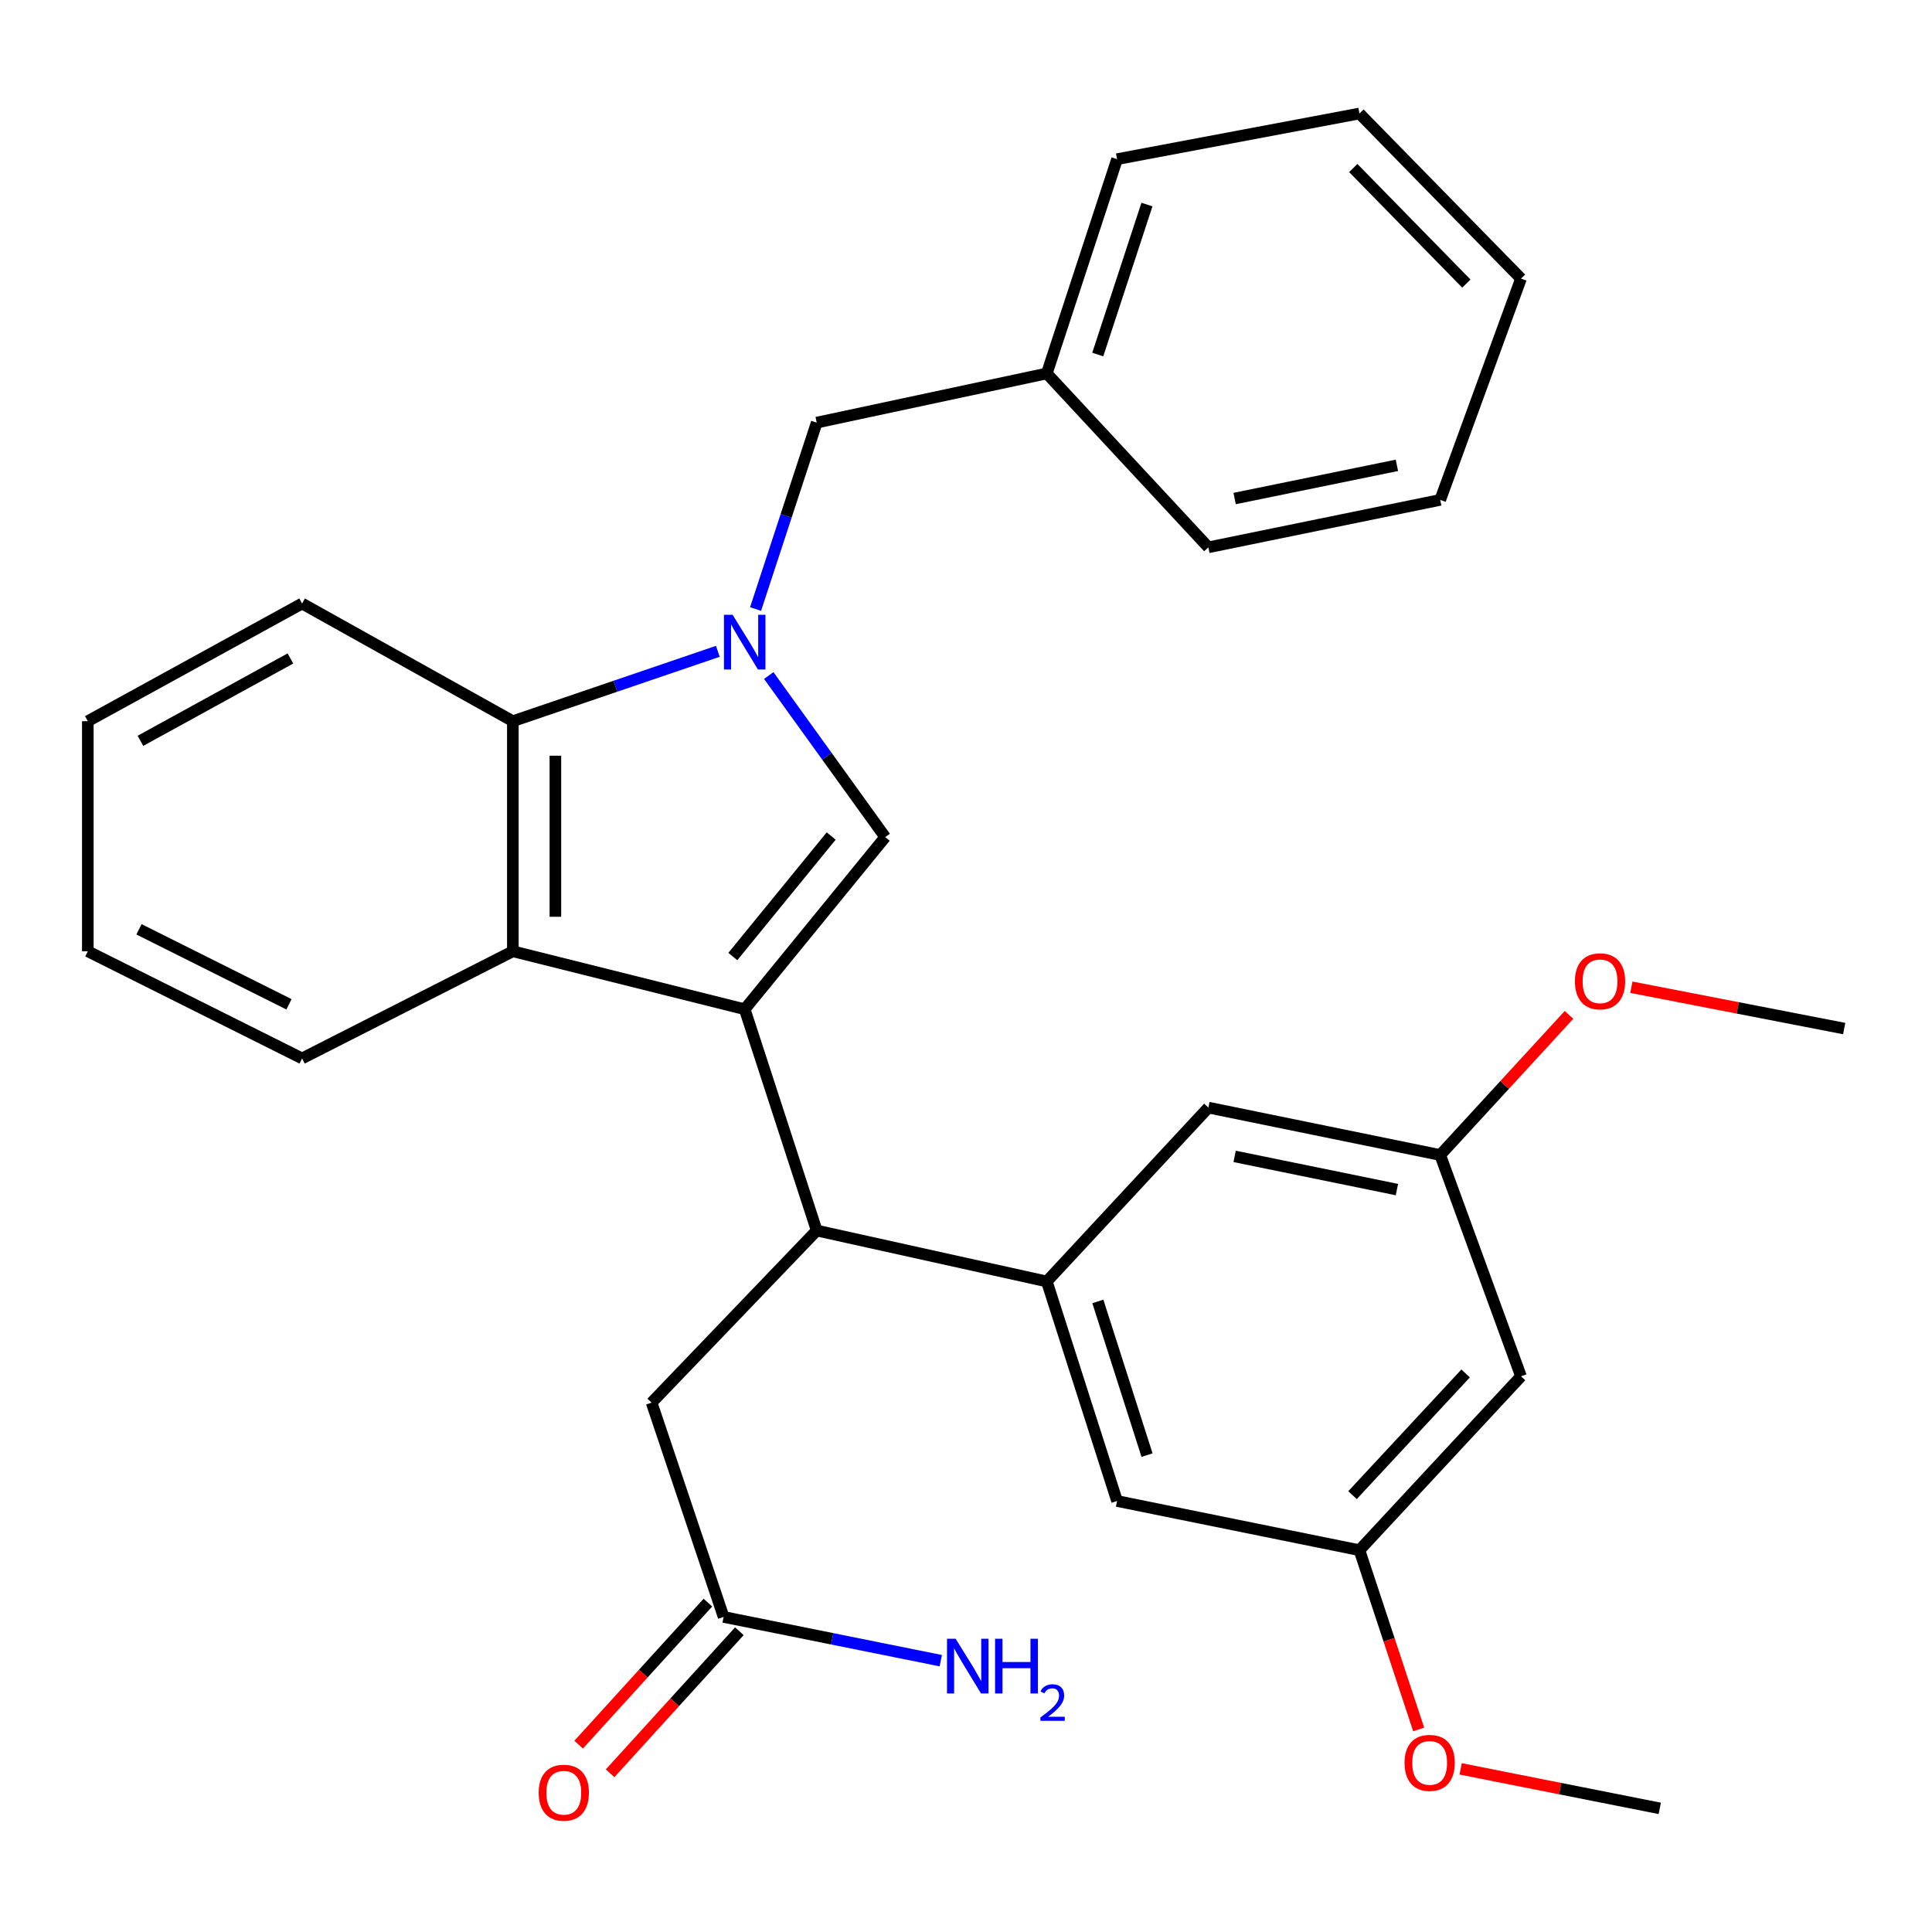 <?xml version='1.0' encoding='iso-8859-1'?>
<svg version='1.1' baseProfile='full'
              xmlns='http://www.w3.org/2000/svg'
                      xmlns:rdkit='http://www.rdkit.org/xml'
                      xmlns:xlink='http://www.w3.org/1999/xlink'
                  xml:space='preserve'
width='1000px' height='1000px' viewBox='0 0 1000 1000'>
<!-- END OF HEADER -->
<rect style='opacity:1.0;fill:#FFFFFF;stroke:none' width='1000' height='1000' x='0' y='0'> </rect>
<path class='bond-0' d='M 385.458,522.385 L 458.178,433.286' style='fill:none;fill-rule:evenodd;stroke:#000000;stroke-width:6px;stroke-linecap:butt;stroke-linejoin:miter;stroke-opacity:1' />
<path class='bond-0' d='M 379.309,495.098 L 430.213,432.729' style='fill:none;fill-rule:evenodd;stroke:#000000;stroke-width:6px;stroke-linecap:butt;stroke-linejoin:miter;stroke-opacity:1' />
<path class='bond-1' d='M 385.458,522.385 L 265.449,492.38' style='fill:none;fill-rule:evenodd;stroke:#000000;stroke-width:6px;stroke-linecap:butt;stroke-linejoin:miter;stroke-opacity:1' />
<path class='bond-2' d='M 385.458,522.385 L 422.73,636.927' style='fill:none;fill-rule:evenodd;stroke:#000000;stroke-width:6px;stroke-linecap:butt;stroke-linejoin:miter;stroke-opacity:1' />
<path class='bond-3' d='M 397.904,349.653 L 428.041,391.47' style='fill:none;fill-rule:evenodd;stroke:#0000FF;stroke-width:6px;stroke-linecap:butt;stroke-linejoin:miter;stroke-opacity:1' />
<path class='bond-3' d='M 428.041,391.47 L 458.178,433.286' style='fill:none;fill-rule:evenodd;stroke:#000000;stroke-width:6px;stroke-linecap:butt;stroke-linejoin:miter;stroke-opacity:1' />
<path class='bond-4' d='M 391.083,315.234 L 406.907,266.99' style='fill:none;fill-rule:evenodd;stroke:#0000FF;stroke-width:6px;stroke-linecap:butt;stroke-linejoin:miter;stroke-opacity:1' />
<path class='bond-4' d='M 406.907,266.99 L 422.73,218.747' style='fill:none;fill-rule:evenodd;stroke:#000000;stroke-width:6px;stroke-linecap:butt;stroke-linejoin:miter;stroke-opacity:1' />
<path class='bond-5' d='M 371.549,337.125 L 318.499,355.206' style='fill:none;fill-rule:evenodd;stroke:#0000FF;stroke-width:6px;stroke-linecap:butt;stroke-linejoin:miter;stroke-opacity:1' />
<path class='bond-5' d='M 318.499,355.206 L 265.449,373.288' style='fill:none;fill-rule:evenodd;stroke:#000000;stroke-width:6px;stroke-linecap:butt;stroke-linejoin:miter;stroke-opacity:1' />
<path class='bond-6' d='M 265.449,492.38 L 265.449,373.288' style='fill:none;fill-rule:evenodd;stroke:#000000;stroke-width:6px;stroke-linecap:butt;stroke-linejoin:miter;stroke-opacity:1' />
<path class='bond-6' d='M 287.467,474.516 L 287.467,391.152' style='fill:none;fill-rule:evenodd;stroke:#000000;stroke-width:6px;stroke-linecap:butt;stroke-linejoin:miter;stroke-opacity:1' />
<path class='bond-7' d='M 265.449,492.38 L 156.363,547.84' style='fill:none;fill-rule:evenodd;stroke:#000000;stroke-width:6px;stroke-linecap:butt;stroke-linejoin:miter;stroke-opacity:1' />
<path class='bond-8' d='M 422.73,636.927 L 541.822,663.287' style='fill:none;fill-rule:evenodd;stroke:#000000;stroke-width:6px;stroke-linecap:butt;stroke-linejoin:miter;stroke-opacity:1' />
<path class='bond-9' d='M 422.73,636.927 L 337.276,726.013' style='fill:none;fill-rule:evenodd;stroke:#000000;stroke-width:6px;stroke-linecap:butt;stroke-linejoin:miter;stroke-opacity:1' />
<path class='bond-10' d='M 265.449,373.288 L 156.363,312.384' style='fill:none;fill-rule:evenodd;stroke:#000000;stroke-width:6px;stroke-linecap:butt;stroke-linejoin:miter;stroke-opacity:1' />
<path class='bond-11' d='M 541.822,663.287 L 578.188,776.923' style='fill:none;fill-rule:evenodd;stroke:#000000;stroke-width:6px;stroke-linecap:butt;stroke-linejoin:miter;stroke-opacity:1' />
<path class='bond-11' d='M 568.247,673.621 L 593.703,753.167' style='fill:none;fill-rule:evenodd;stroke:#000000;stroke-width:6px;stroke-linecap:butt;stroke-linejoin:miter;stroke-opacity:1' />
<path class='bond-12' d='M 541.822,663.287 L 625.453,573.295' style='fill:none;fill-rule:evenodd;stroke:#000000;stroke-width:6px;stroke-linecap:butt;stroke-linejoin:miter;stroke-opacity:1' />
<path class='bond-13' d='M 422.73,218.747 L 541.822,193.292' style='fill:none;fill-rule:evenodd;stroke:#000000;stroke-width:6px;stroke-linecap:butt;stroke-linejoin:miter;stroke-opacity:1' />
<path class='bond-14' d='M 374.547,836.922 L 337.276,726.013' style='fill:none;fill-rule:evenodd;stroke:#000000;stroke-width:6px;stroke-linecap:butt;stroke-linejoin:miter;stroke-opacity:1' />
<path class='bond-15' d='M 366.405,829.512 L 332.956,866.27' style='fill:none;fill-rule:evenodd;stroke:#000000;stroke-width:6px;stroke-linecap:butt;stroke-linejoin:miter;stroke-opacity:1' />
<path class='bond-15' d='M 332.956,866.27 L 299.507,903.028' style='fill:none;fill-rule:evenodd;stroke:#FF0000;stroke-width:6px;stroke-linecap:butt;stroke-linejoin:miter;stroke-opacity:1' />
<path class='bond-15' d='M 382.69,844.331 L 349.24,881.089' style='fill:none;fill-rule:evenodd;stroke:#000000;stroke-width:6px;stroke-linecap:butt;stroke-linejoin:miter;stroke-opacity:1' />
<path class='bond-15' d='M 349.24,881.089 L 315.791,917.847' style='fill:none;fill-rule:evenodd;stroke:#FF0000;stroke-width:6px;stroke-linecap:butt;stroke-linejoin:miter;stroke-opacity:1' />
<path class='bond-16' d='M 374.547,836.922 L 430.745,848.243' style='fill:none;fill-rule:evenodd;stroke:#000000;stroke-width:6px;stroke-linecap:butt;stroke-linejoin:miter;stroke-opacity:1' />
<path class='bond-16' d='M 430.745,848.243 L 486.943,859.564' style='fill:none;fill-rule:evenodd;stroke:#0000FF;stroke-width:6px;stroke-linecap:butt;stroke-linejoin:miter;stroke-opacity:1' />
<path class='bond-17' d='M 578.188,776.923 L 703.64,802.378' style='fill:none;fill-rule:evenodd;stroke:#000000;stroke-width:6px;stroke-linecap:butt;stroke-linejoin:miter;stroke-opacity:1' />
<path class='bond-18' d='M 625.453,573.295 L 745.45,597.833' style='fill:none;fill-rule:evenodd;stroke:#000000;stroke-width:6px;stroke-linecap:butt;stroke-linejoin:miter;stroke-opacity:1' />
<path class='bond-18' d='M 639.041,598.547 L 723.039,615.723' style='fill:none;fill-rule:evenodd;stroke:#000000;stroke-width:6px;stroke-linecap:butt;stroke-linejoin:miter;stroke-opacity:1' />
<path class='bond-19' d='M 787.271,712.386 L 745.45,597.833' style='fill:none;fill-rule:evenodd;stroke:#000000;stroke-width:6px;stroke-linecap:butt;stroke-linejoin:miter;stroke-opacity:1' />
<path class='bond-20' d='M 787.271,712.386 L 703.64,802.378' style='fill:none;fill-rule:evenodd;stroke:#000000;stroke-width:6px;stroke-linecap:butt;stroke-linejoin:miter;stroke-opacity:1' />
<path class='bond-20' d='M 758.598,710.897 L 700.056,773.891' style='fill:none;fill-rule:evenodd;stroke:#000000;stroke-width:6px;stroke-linecap:butt;stroke-linejoin:miter;stroke-opacity:1' />
<path class='bond-21' d='M 745.45,597.833 L 778.785,561.57' style='fill:none;fill-rule:evenodd;stroke:#000000;stroke-width:6px;stroke-linecap:butt;stroke-linejoin:miter;stroke-opacity:1' />
<path class='bond-21' d='M 778.785,561.57 L 812.12,525.307' style='fill:none;fill-rule:evenodd;stroke:#FF0000;stroke-width:6px;stroke-linecap:butt;stroke-linejoin:miter;stroke-opacity:1' />
<path class='bond-22' d='M 703.64,802.378 L 718.972,848.772' style='fill:none;fill-rule:evenodd;stroke:#000000;stroke-width:6px;stroke-linecap:butt;stroke-linejoin:miter;stroke-opacity:1' />
<path class='bond-22' d='M 718.972,848.772 L 734.304,895.165' style='fill:none;fill-rule:evenodd;stroke:#FF0000;stroke-width:6px;stroke-linecap:butt;stroke-linejoin:miter;stroke-opacity:1' />
<path class='bond-23' d='M 541.822,193.292 L 578.188,82.383' style='fill:none;fill-rule:evenodd;stroke:#000000;stroke-width:6px;stroke-linecap:butt;stroke-linejoin:miter;stroke-opacity:1' />
<path class='bond-23' d='M 568.198,183.516 L 593.655,105.88' style='fill:none;fill-rule:evenodd;stroke:#000000;stroke-width:6px;stroke-linecap:butt;stroke-linejoin:miter;stroke-opacity:1' />
<path class='bond-24' d='M 541.822,193.292 L 625.453,283.296' style='fill:none;fill-rule:evenodd;stroke:#000000;stroke-width:6px;stroke-linecap:butt;stroke-linejoin:miter;stroke-opacity:1' />
<path class='bond-25' d='M 156.363,547.84 L 45.455,492.38' style='fill:none;fill-rule:evenodd;stroke:#000000;stroke-width:6px;stroke-linecap:butt;stroke-linejoin:miter;stroke-opacity:1' />
<path class='bond-25' d='M 149.574,519.828 L 71.938,481.006' style='fill:none;fill-rule:evenodd;stroke:#000000;stroke-width:6px;stroke-linecap:butt;stroke-linejoin:miter;stroke-opacity:1' />
<path class='bond-26' d='M 756.029,915.564 L 807.558,925.789' style='fill:none;fill-rule:evenodd;stroke:#FF0000;stroke-width:6px;stroke-linecap:butt;stroke-linejoin:miter;stroke-opacity:1' />
<path class='bond-26' d='M 807.558,925.789 L 859.086,936.014' style='fill:none;fill-rule:evenodd;stroke:#000000;stroke-width:6px;stroke-linecap:butt;stroke-linejoin:miter;stroke-opacity:1' />
<path class='bond-27' d='M 844.394,510.99 L 899.47,521.684' style='fill:none;fill-rule:evenodd;stroke:#FF0000;stroke-width:6px;stroke-linecap:butt;stroke-linejoin:miter;stroke-opacity:1' />
<path class='bond-27' d='M 899.47,521.684 L 954.545,532.379' style='fill:none;fill-rule:evenodd;stroke:#000000;stroke-width:6px;stroke-linecap:butt;stroke-linejoin:miter;stroke-opacity:1' />
<path class='bond-28' d='M 156.363,312.384 L 45.455,373.288' style='fill:none;fill-rule:evenodd;stroke:#000000;stroke-width:6px;stroke-linecap:butt;stroke-linejoin:miter;stroke-opacity:1' />
<path class='bond-28' d='M 150.325,340.819 L 72.689,383.452' style='fill:none;fill-rule:evenodd;stroke:#000000;stroke-width:6px;stroke-linecap:butt;stroke-linejoin:miter;stroke-opacity:1' />
<path class='bond-29' d='M 578.188,82.383 L 703.64,58.751' style='fill:none;fill-rule:evenodd;stroke:#000000;stroke-width:6px;stroke-linecap:butt;stroke-linejoin:miter;stroke-opacity:1' />
<path class='bond-30' d='M 625.453,283.296 L 745.45,258.746' style='fill:none;fill-rule:evenodd;stroke:#000000;stroke-width:6px;stroke-linecap:butt;stroke-linejoin:miter;stroke-opacity:1' />
<path class='bond-30' d='M 639.039,258.043 L 723.037,240.858' style='fill:none;fill-rule:evenodd;stroke:#000000;stroke-width:6px;stroke-linecap:butt;stroke-linejoin:miter;stroke-opacity:1' />
<path class='bond-31' d='M 45.455,492.38 L 45.455,373.288' style='fill:none;fill-rule:evenodd;stroke:#000000;stroke-width:6px;stroke-linecap:butt;stroke-linejoin:miter;stroke-opacity:1' />
<path class='bond-32' d='M 745.45,258.746 L 787.271,144.205' style='fill:none;fill-rule:evenodd;stroke:#000000;stroke-width:6px;stroke-linecap:butt;stroke-linejoin:miter;stroke-opacity:1' />
<path class='bond-33' d='M 703.64,58.751 L 787.271,144.205' style='fill:none;fill-rule:evenodd;stroke:#000000;stroke-width:6px;stroke-linecap:butt;stroke-linejoin:miter;stroke-opacity:1' />
<path class='bond-33' d='M 700.449,86.969 L 758.991,146.787' style='fill:none;fill-rule:evenodd;stroke:#000000;stroke-width:6px;stroke-linecap:butt;stroke-linejoin:miter;stroke-opacity:1' />
<path  class='atom-1' d='M 379.198 318.224
L 388.478 333.224
Q 389.398 334.704, 390.878 337.384
Q 392.358 340.064, 392.438 340.224
L 392.438 318.224
L 396.198 318.224
L 396.198 346.544
L 392.318 346.544
L 382.358 330.144
Q 381.198 328.224, 379.958 326.024
Q 378.758 323.824, 378.398 323.144
L 378.398 346.544
L 374.718 346.544
L 374.718 318.224
L 379.198 318.224
' fill='#0000FF'/>
<path  class='atom-15' d='M 278.822 927.911
Q 278.822 921.111, 282.182 917.311
Q 285.542 913.511, 291.822 913.511
Q 298.102 913.511, 301.462 917.311
Q 304.822 921.111, 304.822 927.911
Q 304.822 934.791, 301.422 938.711
Q 298.022 942.591, 291.822 942.591
Q 285.582 942.591, 282.182 938.711
Q 278.822 934.831, 278.822 927.911
M 291.822 939.391
Q 296.142 939.391, 298.462 936.511
Q 300.822 933.591, 300.822 927.911
Q 300.822 922.351, 298.462 919.551
Q 296.142 916.711, 291.822 916.711
Q 287.502 916.711, 285.142 919.511
Q 282.822 922.311, 282.822 927.911
Q 282.822 933.631, 285.142 936.511
Q 287.502 939.391, 291.822 939.391
' fill='#FF0000'/>
<path  class='atom-16' d='M 494.645 848.217
L 503.925 863.217
Q 504.845 864.697, 506.325 867.377
Q 507.805 870.057, 507.885 870.217
L 507.885 848.217
L 511.645 848.217
L 511.645 876.537
L 507.765 876.537
L 497.805 860.137
Q 496.645 858.217, 495.405 856.017
Q 494.205 853.817, 493.845 853.137
L 493.845 876.537
L 490.165 876.537
L 490.165 848.217
L 494.645 848.217
' fill='#0000FF'/>
<path  class='atom-16' d='M 515.045 848.217
L 518.885 848.217
L 518.885 860.257
L 533.365 860.257
L 533.365 848.217
L 537.205 848.217
L 537.205 876.537
L 533.365 876.537
L 533.365 863.457
L 518.885 863.457
L 518.885 876.537
L 515.045 876.537
L 515.045 848.217
' fill='#0000FF'/>
<path  class='atom-16' d='M 538.578 875.543
Q 539.264 873.774, 540.901 872.797
Q 542.538 871.794, 544.808 871.794
Q 547.633 871.794, 549.217 873.325
Q 550.801 874.857, 550.801 877.576
Q 550.801 880.348, 548.742 882.935
Q 546.709 885.522, 542.485 888.585
L 551.118 888.585
L 551.118 890.697
L 538.525 890.697
L 538.525 888.928
Q 542.01 886.446, 544.069 884.598
Q 546.155 882.75, 547.158 881.087
Q 548.161 879.424, 548.161 877.708
Q 548.161 875.913, 547.264 874.909
Q 546.366 873.906, 544.808 873.906
Q 543.304 873.906, 542.3 874.513
Q 541.297 875.121, 540.584 876.467
L 538.578 875.543
' fill='#0000FF'/>
<path  class='atom-19' d='M 726.994 912.462
Q 726.994 905.662, 730.354 901.862
Q 733.714 898.062, 739.994 898.062
Q 746.274 898.062, 749.634 901.862
Q 752.994 905.662, 752.994 912.462
Q 752.994 919.342, 749.594 923.262
Q 746.194 927.142, 739.994 927.142
Q 733.754 927.142, 730.354 923.262
Q 726.994 919.382, 726.994 912.462
M 739.994 923.942
Q 744.314 923.942, 746.634 921.062
Q 748.994 918.142, 748.994 912.462
Q 748.994 906.902, 746.634 904.102
Q 744.314 901.262, 739.994 901.262
Q 735.674 901.262, 733.314 904.062
Q 730.994 906.862, 730.994 912.462
Q 730.994 918.182, 733.314 921.062
Q 735.674 923.942, 739.994 923.942
' fill='#FF0000'/>
<path  class='atom-20' d='M 815.175 507.921
Q 815.175 501.121, 818.535 497.321
Q 821.895 493.521, 828.175 493.521
Q 834.455 493.521, 837.815 497.321
Q 841.175 501.121, 841.175 507.921
Q 841.175 514.801, 837.775 518.721
Q 834.375 522.601, 828.175 522.601
Q 821.935 522.601, 818.535 518.721
Q 815.175 514.841, 815.175 507.921
M 828.175 519.401
Q 832.495 519.401, 834.815 516.521
Q 837.175 513.601, 837.175 507.921
Q 837.175 502.361, 834.815 499.561
Q 832.495 496.721, 828.175 496.721
Q 823.855 496.721, 821.495 499.521
Q 819.175 502.321, 819.175 507.921
Q 819.175 513.641, 821.495 516.521
Q 823.855 519.401, 828.175 519.401
' fill='#FF0000'/>
</svg>
